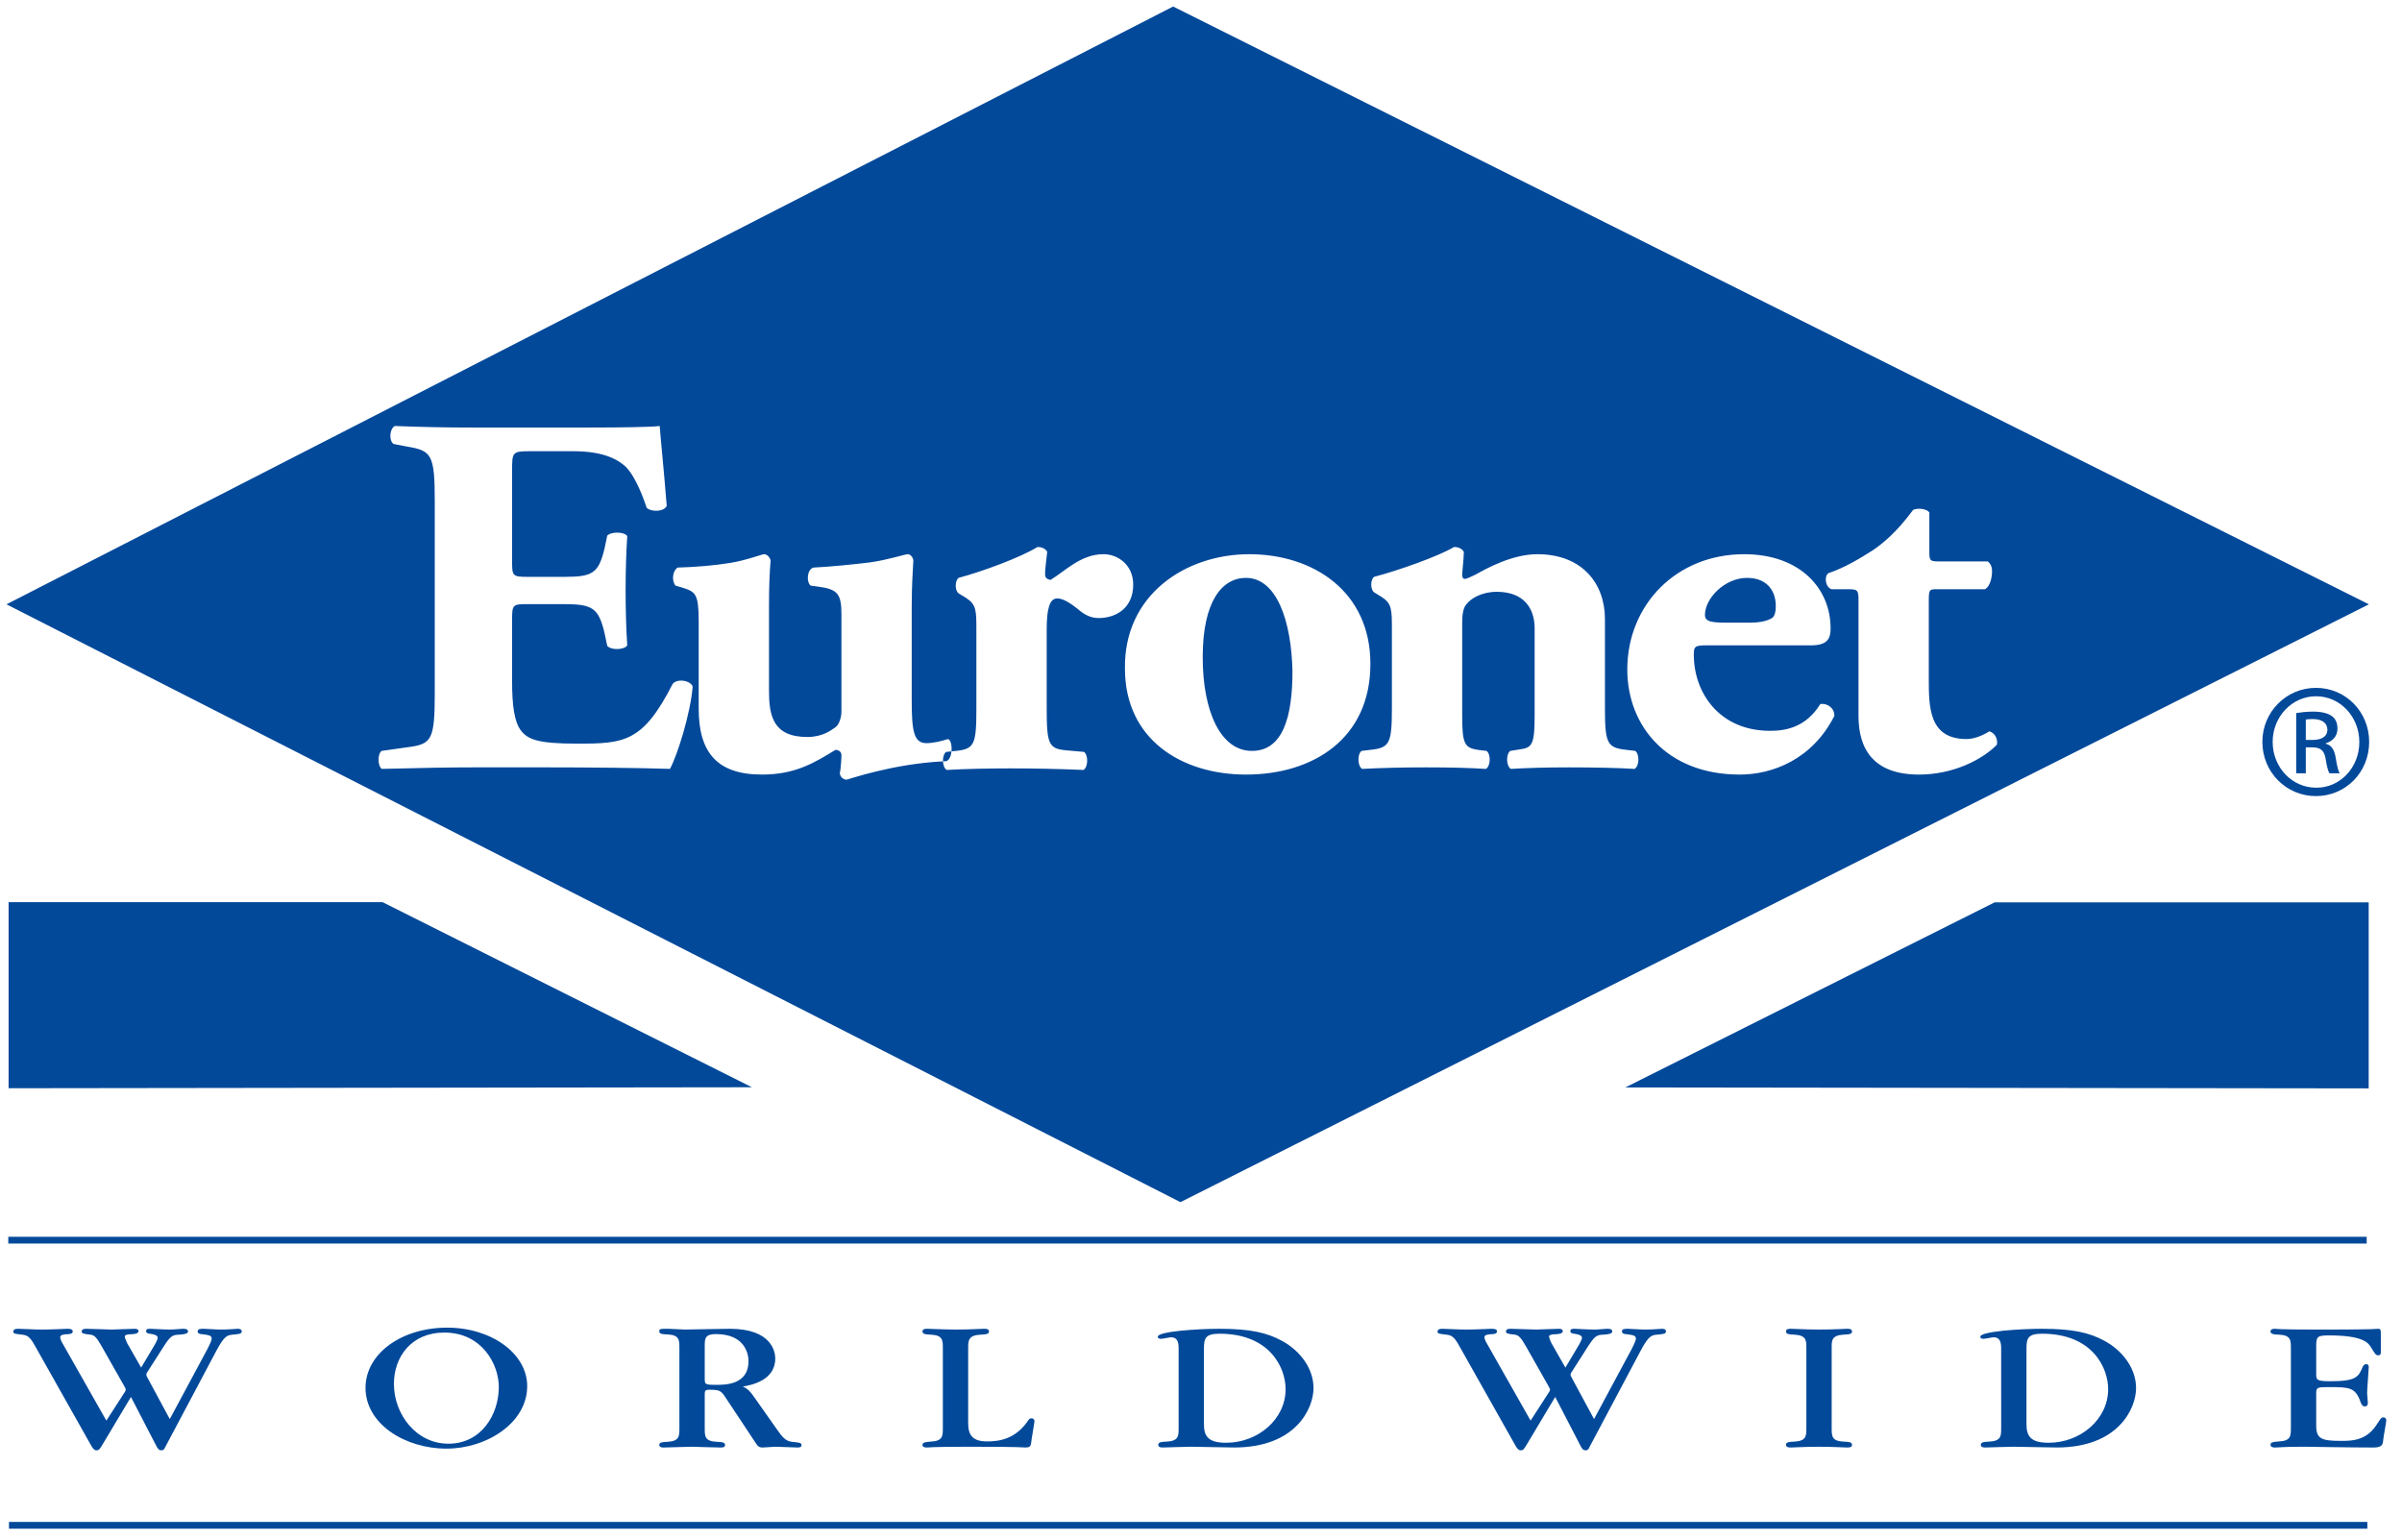 <?xml version="1.0" encoding="UTF-8" standalone="no"?><!DOCTYPE svg PUBLIC "-//W3C//DTD SVG 1.1//EN" "http://www.w3.org/Graphics/SVG/1.1/DTD/svg11.dtd"><svg width="100%" height="100%" viewBox="0 0 184 118" version="1.1" xmlns="http://www.w3.org/2000/svg" xmlns:xlink="http://www.w3.org/1999/xlink" xml:space="preserve" xmlns:serif="http://www.serif.com/" style="fill-rule:evenodd;clip-rule:evenodd;stroke-linejoin:round;stroke-miterlimit:1.414;"><g id="g3411"><path id="path2469" d="M181.448,83.382l0,-14.254l-28.649,0l-28.29,14.18l56.939,0.074Z" style="fill:#03499a;fill-rule:nonzero;"/><path id="path2481" d="M13.006,108.718l2.882,-5.367c0.11,-0.202 0.327,-0.638 0.327,-0.798c0,-0.246 -0.217,-0.275 -0.798,-0.348c-0.145,-0.016 -0.273,-0.044 -0.273,-0.218c0,-0.188 0.255,-0.188 0.455,-0.188c0.217,0 0.869,0.059 1.36,0.059c0.635,0 1.069,-0.059 1.233,-0.059c0.089,0 0.326,0 0.326,0.203c0,0.189 -0.218,0.203 -0.69,0.247c-0.398,0.042 -0.634,0.058 -1.268,1.261l-3.881,7.312c-0.091,0.203 -0.163,0.29 -0.308,0.29c-0.164,0 -0.272,-0.073 -0.417,-0.378l-1.922,-3.713l-2.194,3.671c-0.2,0.348 -0.29,0.42 -0.435,0.42c-0.181,0 -0.291,-0.144 -0.417,-0.363l-4.316,-7.659c-0.399,-0.725 -0.616,-0.798 -0.979,-0.841c-0.599,-0.072 -0.671,-0.072 -0.671,-0.247c0,-0.202 0.272,-0.202 0.399,-0.202c0.344,0 1.088,0.058 1.796,0.058c0.815,0 1.757,-0.058 1.903,-0.058c0.2,0 0.453,0 0.453,0.202c0,0.189 -0.236,0.217 -0.544,0.217c-0.091,0.016 -0.416,0.031 -0.416,0.219c0,0.174 0.144,0.42 0.18,0.478l3.355,5.918l1.414,-2.189c0.055,-0.088 0.073,-0.131 0.073,-0.175c0,-0.058 -0.037,-0.145 -0.09,-0.232l-1.76,-3.105c-0.38,-0.667 -0.544,-0.841 -0.852,-0.884c-0.49,-0.058 -0.671,-0.072 -0.671,-0.247c0,-0.202 0.236,-0.202 0.381,-0.202c0.273,0 1.614,0.058 1.922,0.058c0.253,0 1.486,-0.058 1.758,-0.058c0.055,0 0.291,0 0.291,0.187c0,0.218 -0.472,0.232 -0.653,0.232c-0.253,0.016 -0.399,0.059 -0.399,0.175c0,0.072 0.091,0.333 0.182,0.507l1.069,1.872l1.071,-1.799c0.071,-0.145 0.198,-0.362 0.198,-0.479c0,-0.174 -0.198,-0.261 -0.597,-0.318c-0.183,-0.015 -0.291,-0.059 -0.291,-0.204c0,-0.159 0.146,-0.174 0.308,-0.174c0.218,0 0.998,0.059 1.487,0.059c0.417,0 0.835,-0.059 0.997,-0.059c0.182,0 0.418,0 0.418,0.203c0,0.159 -0.218,0.217 -0.654,0.247c-0.544,0.015 -0.689,0.086 -1.268,1l-1.216,1.901c-0.053,0.072 -0.053,0.145 -0.053,0.188c0,0.058 0.053,0.145 0.144,0.32l1.651,3.06Z" style="fill:#03499a;fill-rule:nonzero;"/><path id="path2485" d="M34.039,102.089c-2.539,0 -3.863,1.871 -3.863,3.931c0,2.35 1.724,4.584 4.171,4.584c2.539,0 3.863,-2.248 3.863,-4.352c0,-1.726 -1.288,-4.163 -4.171,-4.163m0.162,8.892c-3.172,0 -6.201,-1.885 -6.201,-4.656c0,-2.611 2.739,-4.613 6.256,-4.613c3.391,0 6.129,1.986 6.129,4.482c0,2.814 -3.101,4.787 -6.184,4.787" style="fill:#03499a;fill-rule:nonzero;"/><path id="path2489" d="M53.984,105.556c0,0.508 0,0.537 0.907,0.537c0.653,0 2.448,0 2.448,-1.813c0,-0.523 -0.253,-2.075 -2.503,-2.075c-0.833,0 -0.852,0.348 -0.852,0.915l0,2.436Zm-1.94,-2.292c0,-0.595 0,-0.987 -0.889,-1.03c-0.399,-0.015 -0.652,-0.03 -0.652,-0.233c0,-0.202 0.072,-0.202 0.671,-0.202c0.181,0 1.07,0.058 1.288,0.058c0.489,0 2.9,-0.058 3.444,-0.058c3.21,0 3.482,1.77 3.482,2.277c0,1.697 -1.868,2.045 -2.485,2.148c0.236,0.116 0.453,0.203 0.871,0.812l1.758,2.495c0.363,0.508 0.618,0.87 1.124,0.928c0.599,0.058 0.744,0.073 0.744,0.261c0,0.16 -0.181,0.175 -0.308,0.175c-0.236,0 -1.414,-0.059 -1.686,-0.059c-0.146,0 -0.816,0.059 -0.979,0.059c-0.327,0 -0.399,-0.131 -0.599,-0.436l-2.193,-3.307c-0.4,-0.624 -0.491,-0.681 -1.307,-0.681c-0.308,0 -0.344,0.086 -0.344,0.333l0,2.611c0,0.609 0,1.001 0.907,1.044c0.399,0.015 0.653,0.03 0.653,0.247c0,0.202 -0.236,0.189 -0.381,0.189c-0.345,0 -2.104,-0.059 -2.176,-0.059c-0.308,0 -1.777,0.059 -2.104,0.059c-0.144,0 -0.38,0.015 -0.38,-0.204c0,-0.203 0.272,-0.217 0.652,-0.232c0.889,-0.058 0.889,-0.435 0.889,-1.044l0,-6.151Z" style="fill:#03499a;fill-rule:nonzero;"/><path id="path2493" d="M72.225,103.279c0,-0.595 0,-0.987 -0.925,-1.03c-0.38,-0.015 -0.635,-0.03 -0.635,-0.247c0,-0.203 0.236,-0.203 0.382,-0.203c0.308,0 1.269,0.059 2.212,0.059c1.142,0 1.777,-0.059 2.121,-0.059c0.145,0 0.381,0 0.381,0.203c0,0.218 -0.272,0.233 -0.634,0.247c-0.926,0.043 -0.962,0.435 -0.962,0.986l0,5.788c0,0.913 0.327,1.406 1.451,1.406c0.871,0 2.157,-0.144 3.137,-1.594c0.072,-0.117 0.146,-0.175 0.253,-0.175c0.182,0 0.236,0.116 0.236,0.232c0,0.116 -0.236,1.407 -0.253,1.654c-0.038,0.275 -0.128,0.349 -0.455,0.349c-0.162,0 -0.144,-0.059 -4.26,-0.059c-3.065,0 -3.065,0.059 -3.246,0.059c-0.127,0 -0.363,0 -0.363,-0.204c0,-0.203 0.273,-0.218 0.635,-0.247c0.925,-0.043 0.925,-0.435 0.925,-1.044l0,-6.121Z" style="fill:#03499a;fill-rule:nonzero;"/><path id="path2497" d="M92.225,109.095c0,0.928 0.308,1.436 1.704,1.436c2.412,0 4.552,-1.784 4.552,-4.105c0,-1.653 -1.215,-4.249 -5.059,-4.249c-1.088,0 -1.197,0.348 -1.197,1.16l0,5.758Zm-1.94,-5.845c0,-0.595 -0.217,-0.799 -0.58,-0.799c-0.109,0 -0.635,0.116 -0.762,0.116c-0.164,0 -0.254,-0.042 -0.254,-0.16c0,-0.405 3.028,-0.608 4.714,-0.608c2.339,0 3.644,0.29 4.806,0.928c1.486,0.812 2.41,2.206 2.41,3.612c0,1.552 -1.341,4.555 -6.073,4.555c-0.527,0 -2.865,-0.058 -3.319,-0.058c-0.326,0 -2.049,0.058 -2.138,0.058c-0.128,0 -0.364,0 -0.364,-0.202c0,-0.219 0.272,-0.233 0.634,-0.247c0.926,-0.044 0.926,-0.436 0.926,-1.031l0,-6.164Z" style="fill:#03499a;fill-rule:nonzero;"/><path id="path2501" d="M122.107,108.718l2.884,-5.367c0.108,-0.202 0.325,-0.638 0.325,-0.798c0,-0.246 -0.217,-0.275 -0.797,-0.348c-0.146,-0.016 -0.272,-0.044 -0.272,-0.218c0,-0.188 0.253,-0.188 0.453,-0.188c0.217,0 0.869,0.059 1.36,0.059c0.635,0 1.069,-0.059 1.233,-0.059c0.091,0 0.326,0 0.326,0.203c0,0.189 -0.217,0.203 -0.689,0.247c-0.399,0.042 -0.634,0.058 -1.268,1.261l-3.882,7.312c-0.09,0.203 -0.162,0.29 -0.308,0.29c-0.162,0 -0.272,-0.073 -0.417,-0.378l-1.922,-3.713l-2.194,3.671c-0.199,0.348 -0.289,0.42 -0.435,0.42c-0.181,0 -0.29,-0.144 -0.417,-0.363l-4.316,-7.659c-0.399,-0.725 -0.616,-0.798 -0.979,-0.841c-0.599,-0.072 -0.671,-0.072 -0.671,-0.247c0,-0.202 0.273,-0.202 0.399,-0.202c0.346,0 1.088,0.058 1.795,0.058c0.816,0 1.758,-0.058 1.904,-0.058c0.2,0 0.453,0 0.453,0.202c0,0.189 -0.236,0.217 -0.544,0.217c-0.091,0.016 -0.416,0.031 -0.416,0.219c0,0.174 0.144,0.42 0.182,0.478l3.353,5.918l1.415,-2.189c0.054,-0.088 0.073,-0.131 0.073,-0.175c0,-0.058 -0.038,-0.145 -0.091,-0.232l-1.759,-3.105c-0.381,-0.667 -0.544,-0.841 -0.852,-0.884c-0.49,-0.058 -0.672,-0.072 -0.672,-0.247c0,-0.202 0.236,-0.202 0.382,-0.202c0.272,0 1.613,0.058 1.921,0.058c0.253,0 1.487,-0.058 1.76,-0.058c0.053,0 0.289,0 0.289,0.187c0,0.218 -0.472,0.232 -0.653,0.232c-0.253,0.016 -0.399,0.059 -0.399,0.175c0,0.072 0.091,0.333 0.182,0.507l1.07,1.872l1.07,-1.799c0.072,-0.145 0.199,-0.362 0.199,-0.479c0,-0.174 -0.199,-0.261 -0.598,-0.318c-0.181,-0.015 -0.29,-0.059 -0.29,-0.204c0,-0.159 0.145,-0.174 0.308,-0.174c0.218,0 0.997,0.059 1.486,0.059c0.418,0 0.835,-0.059 0.998,-0.059c0.181,0 0.417,0 0.417,0.203c0,0.159 -0.217,0.217 -0.652,0.247c-0.544,0.015 -0.689,0.086 -1.269,1l-1.215,1.901c-0.055,0.072 -0.055,0.145 -0.055,0.188c0,0.058 0.055,0.145 0.144,0.32l1.651,3.06Z" style="fill:#03499a;fill-rule:nonzero;"/><path id="path2505" d="M140.312,109.4c0,0.609 0,1.001 0.906,1.045c0.399,0.015 0.654,0.027 0.654,0.247c0,0.202 -0.236,0.202 -0.382,0.202c-0.381,0 -0.978,-0.058 -2.176,-0.058c-1.033,0 -1.94,0.058 -2.121,0.058c-0.145,0 -0.381,0 -0.381,-0.217c0,-0.204 0.272,-0.218 0.653,-0.232c0.907,-0.059 0.907,-0.436 0.907,-1.031l0,-6.121c0,-0.609 0,-0.987 -0.907,-1.044c-0.399,-0.015 -0.653,-0.03 -0.653,-0.247c0,-0.204 0.236,-0.204 0.381,-0.204c0.38,0 1.033,0.059 2.139,0.059c1.306,0 1.886,-0.059 2.158,-0.059c0.146,0 0.382,0 0.382,0.219c0,0.203 -0.273,0.217 -0.654,0.232c-0.906,0.057 -0.906,0.435 -0.906,1l0,6.151Z" style="fill:#03499a;fill-rule:nonzero;"/><path id="path2509" d="M155.234,109.095c0,0.928 0.308,1.436 1.704,1.436c2.412,0 4.552,-1.784 4.552,-4.105c0,-1.653 -1.214,-4.249 -5.058,-4.249c-1.088,0 -1.198,0.348 -1.198,1.16l0,5.758Zm-1.94,-5.845c0,-0.595 -0.217,-0.799 -0.58,-0.799c-0.109,0 -0.634,0.116 -0.761,0.116c-0.164,0 -0.255,-0.042 -0.255,-0.16c0,-0.405 3.028,-0.608 4.715,-0.608c2.339,0 3.644,0.29 4.805,0.928c1.487,0.812 2.411,2.206 2.411,3.612c0,1.552 -1.341,4.555 -6.073,4.555c-0.527,0 -2.866,-0.058 -3.319,-0.058c-0.327,0 -2.049,0.058 -2.14,0.058c-0.127,0 -0.362,0 -0.362,-0.202c0,-0.219 0.272,-0.233 0.634,-0.247c0.926,-0.044 0.926,-0.436 0.926,-1.031l-0.001,-6.164Z" style="fill:#03499a;fill-rule:nonzero;"/><path id="path2513" d="M175.488,103.279c0,-0.595 0,-0.987 -0.907,-1.03c-0.398,-0.015 -0.653,-0.03 -0.653,-0.247c0,-0.203 0.236,-0.203 0.363,-0.203c0.038,0 0.055,0.015 0.453,0.03c0.4,0.015 1.179,0.03 2.722,0.03l0.869,0c1.868,0 2.793,-0.015 3.281,-0.03c0.472,-0.015 0.491,-0.03 0.544,-0.03c0.219,0 0.219,0.116 0.219,0.451l0,1.333c0,0.073 0,0.247 -0.181,0.247c-0.2,0 -0.236,-0.058 -0.563,-0.595c-0.217,-0.377 -0.652,-0.928 -3.228,-0.928c-0.905,0 -0.979,0.101 -0.979,0.827l0,2.102c0,0.466 0,0.582 1.052,0.582c2.012,0 2.176,-0.32 2.503,-1.088c0.091,-0.188 0.18,-0.218 0.271,-0.218c0.109,0 0.2,0.043 0.2,0.203c0,0.203 -0.127,1.697 -0.127,2.016c0,0.103 0.055,0.609 0.055,0.725c0,0.087 0,0.29 -0.219,0.29c-0.144,0 -0.253,-0.072 -0.344,-0.348c-0.38,-1.116 -0.888,-1.131 -2.375,-1.131c-0.87,0 -1.016,0 -1.016,0.436l0,2.493c0,1.031 0.382,1.191 1.904,1.191c0.799,0 1.922,0 2.72,-1.233c0.327,-0.508 0.363,-0.566 0.526,-0.566c0.164,0 0.218,0.13 0.218,0.218c0,0.189 -0.2,1.117 -0.255,1.653c-0.019,0.276 -0.199,0.436 -0.725,0.436c-0.924,0 -2.193,-0.015 -3.245,-0.03c-1.034,-0.015 -1.886,-0.03 -1.995,-0.03l-0.217,0c-0.744,0 -1.198,0.015 -1.487,0.03c-0.291,0.015 -0.435,0.03 -0.563,0.03c-0.145,0 -0.381,0 -0.381,-0.219c0,-0.202 0.273,-0.217 0.653,-0.247c0.907,-0.042 0.907,-0.434 0.907,-1.029l0,-6.121Z" style="fill:#03499a;fill-rule:nonzero;"/><path id="path2517" d="M0.637,95.011l180.659,0" style="fill:#03499a;fill-rule:nonzero;"/><rect id="path2519" x="0.636" y="94.751" width="180.659" height="0.519" style="fill:#03499a;fill-rule:nonzero;"/><path id="path2523" d="M0.659,83.371l0,-14.254l28.651,0l28.288,14.179l-56.939,0.075Z" style="fill:#03499a;fill-rule:nonzero;"/><path id="path2527" d="M0.687,116.856l180.659,0" style="fill:#03499a;fill-rule:nonzero;"/><rect id="path2529" x="0.687" y="116.596" width="180.659" height="0.519" style="fill:#03499a;fill-rule:nonzero;"/><path id="path2533" d="M176.631,56.687l0.532,0c0.608,0 1.122,-0.22 1.122,-0.789c0,-0.406 -0.295,-0.811 -1.122,-0.811c-0.239,0 -0.404,0.019 -0.532,0.038l0,1.562Zm0,2.556l-0.736,0l0,-4.615c0.385,-0.056 0.754,-0.11 1.306,-0.11c0.698,0 1.158,0.146 1.434,0.349c0.274,0.202 0.422,0.515 0.422,0.956c0,0.606 -0.405,0.975 -0.901,1.123l0,0.037c0.405,0.074 0.68,0.442 0.773,1.122c0.109,0.716 0.219,0.993 0.293,1.14l-0.773,0c-0.109,-0.147 -0.219,-0.57 -0.312,-1.176c-0.109,-0.59 -0.404,-0.811 -0.992,-0.811l-0.515,0l0.001,1.985Zm0.772,-5.901c-1.82,0 -3.31,1.562 -3.31,3.492c0,1.968 1.49,3.512 3.327,3.512c1.84,0.019 3.311,-1.544 3.311,-3.494c0,-1.948 -1.471,-3.51 -3.311,-3.51l-0.017,0Zm0.018,-0.644c2.262,0 4.064,1.838 4.064,4.136c0,2.336 -1.802,4.156 -4.081,4.156c-2.261,0 -4.1,-1.82 -4.1,-4.156c0,-2.298 1.839,-4.136 4.1,-4.136l0.017,0Z" style="fill:#03499a;fill-rule:nonzero;"/><path id="path2537" d="M72.887,57.564l-0.412,0.041c-0.172,0.123 -0.252,0.427 -0.24,0.724c0.087,-0.003 0.171,-0.011 0.256,-0.015c0.238,-0.086 0.363,-0.409 0.396,-0.75" style="fill:#03499a;fill-rule:nonzero;"/><path id="path2541" d="M147.005,59.341c-3.437,0 -4.639,-1.893 -4.639,-4.497l0,-8.795c0,-0.829 -0.041,-0.908 -0.786,-0.908l-1.284,0c-0.456,-0.159 -0.58,-0.947 -0.248,-1.224c1.283,-0.433 2.442,-1.144 3.437,-1.775c0.745,-0.513 1.782,-1.34 3.065,-3.076c0.291,-0.157 1.036,-0.118 1.243,0.197l0,2.96c0,0.749 0.041,0.789 0.786,0.789l3.686,0c0.207,0.156 0.331,0.393 0.331,0.748c0,0.435 -0.124,1.145 -0.537,1.381l-3.729,0c-0.537,0 -0.579,0.04 -0.579,0.908l0,5.915c0,2.209 0,4.655 2.899,4.655c0.579,0 1.242,-0.276 1.739,-0.591c0.415,0.117 0.663,0.552 0.58,1.025c-1.16,1.184 -3.396,2.288 -5.964,2.288m-13.733,0c-5.593,0 -8.616,-3.748 -8.616,-8.046c0,-4.971 3.768,-8.836 8.947,-8.836c4.306,0 6.626,2.642 6.626,5.68c0,0.749 -0.208,1.301 -1.492,1.301l-7.952,0c-0.952,0 -1.034,0.08 -1.034,0.711c0,2.957 1.987,5.838 5.838,5.838c1.162,0 2.733,-0.237 3.853,-2.052c0.455,-0.08 1.077,0.236 1.077,0.907c-1.699,3.353 -4.763,4.497 -7.247,4.497m-8.052,-0.434c-1.283,-0.078 -3.023,-0.118 -5.011,-0.118c-1.656,0 -3.272,0.04 -4.473,0.118c-0.374,-0.236 -0.374,-1.144 -0.043,-1.38l0.747,-0.119c0.953,-0.119 1.118,-0.435 1.118,-2.603l0,-6.666c0,-1.539 -0.827,-2.8 -2.9,-2.8c-1.16,0 -1.986,0.512 -2.318,0.946c-0.248,0.275 -0.331,0.75 -0.331,1.459l0,7.061c0,2.168 0.165,2.484 1.201,2.643l0.663,0.078c0.331,0.236 0.331,1.144 -0.043,1.38c-1.282,-0.077 -2.609,-0.117 -4.596,-0.117c-1.74,0 -3.44,0.04 -4.888,0.117c-0.373,-0.235 -0.373,-1.144 -0.042,-1.38l0.664,-0.078c1.49,-0.159 1.656,-0.475 1.656,-3.236l0,-5.955c0,-1.578 0,-2.012 -0.787,-2.525l-0.58,-0.355c-0.289,-0.235 -0.289,-0.945 0,-1.182c1.947,-0.514 4.929,-1.579 6.129,-2.288c0.334,0 0.58,0.117 0.748,0.354c0,0.552 -0.125,1.499 -0.125,1.776c0,0.235 0.083,0.315 0.207,0.315c0.124,0 0.538,-0.196 0.786,-0.315c0.911,-0.514 2.858,-1.578 4.763,-1.578c3.439,0 5.179,2.248 5.179,4.969l0,6.784c0,2.761 0.165,3.077 1.656,3.236l0.662,0.078c0.331,0.236 0.331,1.144 -0.042,1.38m-29.768,0.435c-4.93,0 -9.278,-2.683 -9.278,-8.127c-0.081,-5.64 4.638,-8.755 9.526,-8.755c4.889,0 9.277,2.841 9.277,8.401c0,5.759 -4.431,8.481 -9.525,8.481m-11.296,-11.991c-0.58,0 -1.078,-0.237 -1.615,-0.71c-0.953,-0.751 -1.325,-0.79 -1.575,-0.79c-0.58,0 -0.786,0.868 -0.786,2.367l0,6.075c0,2.761 0.165,3.076 1.532,3.195l1.326,0.118c0.331,0.238 0.331,1.143 -0.041,1.382c-1.989,-0.081 -3.647,-0.119 -5.593,-0.119c-1.698,0 -3.52,0.038 -4.887,0.119c-0.179,-0.115 -0.269,-0.383 -0.281,-0.658c-3.947,0.2 -7.284,1.407 -7.405,1.407c-0.291,-0.04 -0.458,-0.237 -0.498,-0.473c0.083,-0.474 0.124,-1.106 0.124,-1.42c0,-0.238 -0.207,-0.395 -0.454,-0.395c-1.616,0.985 -3.067,1.893 -5.634,1.893c-3.438,0 -4.847,-1.696 -4.847,-5.049l0,-6.705c0,-2.091 -0.247,-2.248 -1.241,-2.564l-0.538,-0.158c-0.291,-0.356 -0.248,-1.105 0.164,-1.381c1.368,-0.039 2.817,-0.157 4.018,-0.355c1.243,-0.197 2.444,-0.67 2.61,-0.67c0.249,0 0.454,0.276 0.496,0.473c-0.082,0.985 -0.123,2.051 -0.123,3.472l0,6.507c0,1.894 0.289,3.552 2.94,3.552c1.16,0 1.822,-0.514 2.154,-0.751c0.29,-0.197 0.455,-0.789 0.455,-1.184l0,-7.455c0,-1.577 -0.289,-1.932 -1.78,-2.129l-0.581,-0.079c-0.331,-0.275 -0.29,-1.222 0.208,-1.381c1.49,-0.078 2.981,-0.236 4.306,-0.393c1.45,-0.199 2.692,-0.632 2.942,-0.632c0.164,0 0.373,0.197 0.413,0.473c-0.04,0.711 -0.124,2.012 -0.124,3.472l0,7.179c0,2.327 0.124,3.352 1.119,3.352c0.538,0 1.158,-0.156 1.657,-0.316c0.208,0.045 0.313,0.511 0.271,0.945l0.376,-0.038c1.366,-0.158 1.53,-0.473 1.53,-3.234l0,-5.956c0,-1.578 0,-2.012 -0.786,-2.526l-0.579,-0.354c-0.291,-0.236 -0.291,-0.947 0,-1.184c1.905,-0.512 4.763,-1.577 6.047,-2.365c0.33,0 0.58,0.117 0.745,0.354c-0.084,0.788 -0.165,1.341 -0.165,1.696c0,0.276 0.081,0.395 0.413,0.475c1.119,-0.672 2.319,-1.974 4.06,-1.974c1.118,0 2.278,0.828 2.278,2.328c0,1.814 -1.326,2.564 -2.651,2.564m-32.835,11.556c-2.196,-0.077 -6.17,-0.117 -9.568,-0.117l-5.382,0c-1.99,0 -4.019,0.04 -7.126,0.117c-0.33,-0.235 -0.33,-1.182 0,-1.38l1.947,-0.274c1.864,-0.239 2.113,-0.515 2.113,-4.144l0,-14.714c0,-3.589 -0.249,-3.864 -2.113,-4.18l-1.035,-0.197c-0.372,-0.236 -0.33,-1.144 0.083,-1.38c1.947,0.079 3.976,0.119 5.964,0.119l8.78,0c2.651,0 5.012,-0.04 5.551,-0.119c0.04,0.631 0.33,3.471 0.538,6.113c-0.166,0.434 -1.118,0.512 -1.533,0.159c-0.455,-1.381 -1.035,-2.564 -1.573,-3.117c-0.788,-0.751 -2.03,-1.223 -4.059,-1.223l-3.313,0c-1.367,0 -1.367,0.079 -1.367,1.539l0,6.904c0,1.104 0.041,1.182 1.159,1.182l2.858,0c2.154,0 2.61,-0.277 3.064,-2.17l0.207,-0.986c0.291,-0.316 1.327,-0.316 1.533,0.04c-0.082,1.261 -0.125,2.683 -0.125,4.182c0,1.499 0.043,2.917 0.125,4.18c-0.206,0.354 -1.242,0.394 -1.533,0.04l-0.207,-0.987c-0.454,-1.893 -0.91,-2.208 -3.064,-2.208l-2.858,0c-1.118,0 -1.159,0.039 -1.159,1.223l0,4.693c0,1.815 0.165,3.078 0.663,3.748c0.538,0.71 1.325,1.024 4.349,1.024c3.603,0 5.011,-0.116 7.288,-4.574c0.332,-0.435 1.368,-0.276 1.533,0.198c-0.165,2.051 -1.16,5.246 -1.74,6.31m38.546,-58.407l-89.367,45.799l89.925,45.8l91.042,-45.8l-91.6,-45.799Z" style="fill:#03499a;fill-rule:nonzero;"/><path id="path2545" d="M132.509,47.704l1.532,0c0.582,0 1.244,-0.079 1.7,-0.354c0.206,-0.118 0.29,-0.514 0.29,-0.907c0,-1.303 -0.787,-2.171 -2.195,-2.171c-1.741,0 -3.232,1.579 -3.232,2.842c0,0.552 0.58,0.59 1.906,0.59" style="fill:#03499a;fill-rule:nonzero;"/><path id="path2549" d="M95.443,44.272c-1.821,0 -3.312,1.776 -3.312,6.075c0,4.143 1.365,7.18 3.768,7.18c2.361,0 3.108,-2.565 3.108,-6.113c-0.084,-3.828 -1.203,-7.142 -3.564,-7.142" style="fill:#03499a;fill-rule:nonzero;"/></g></svg>